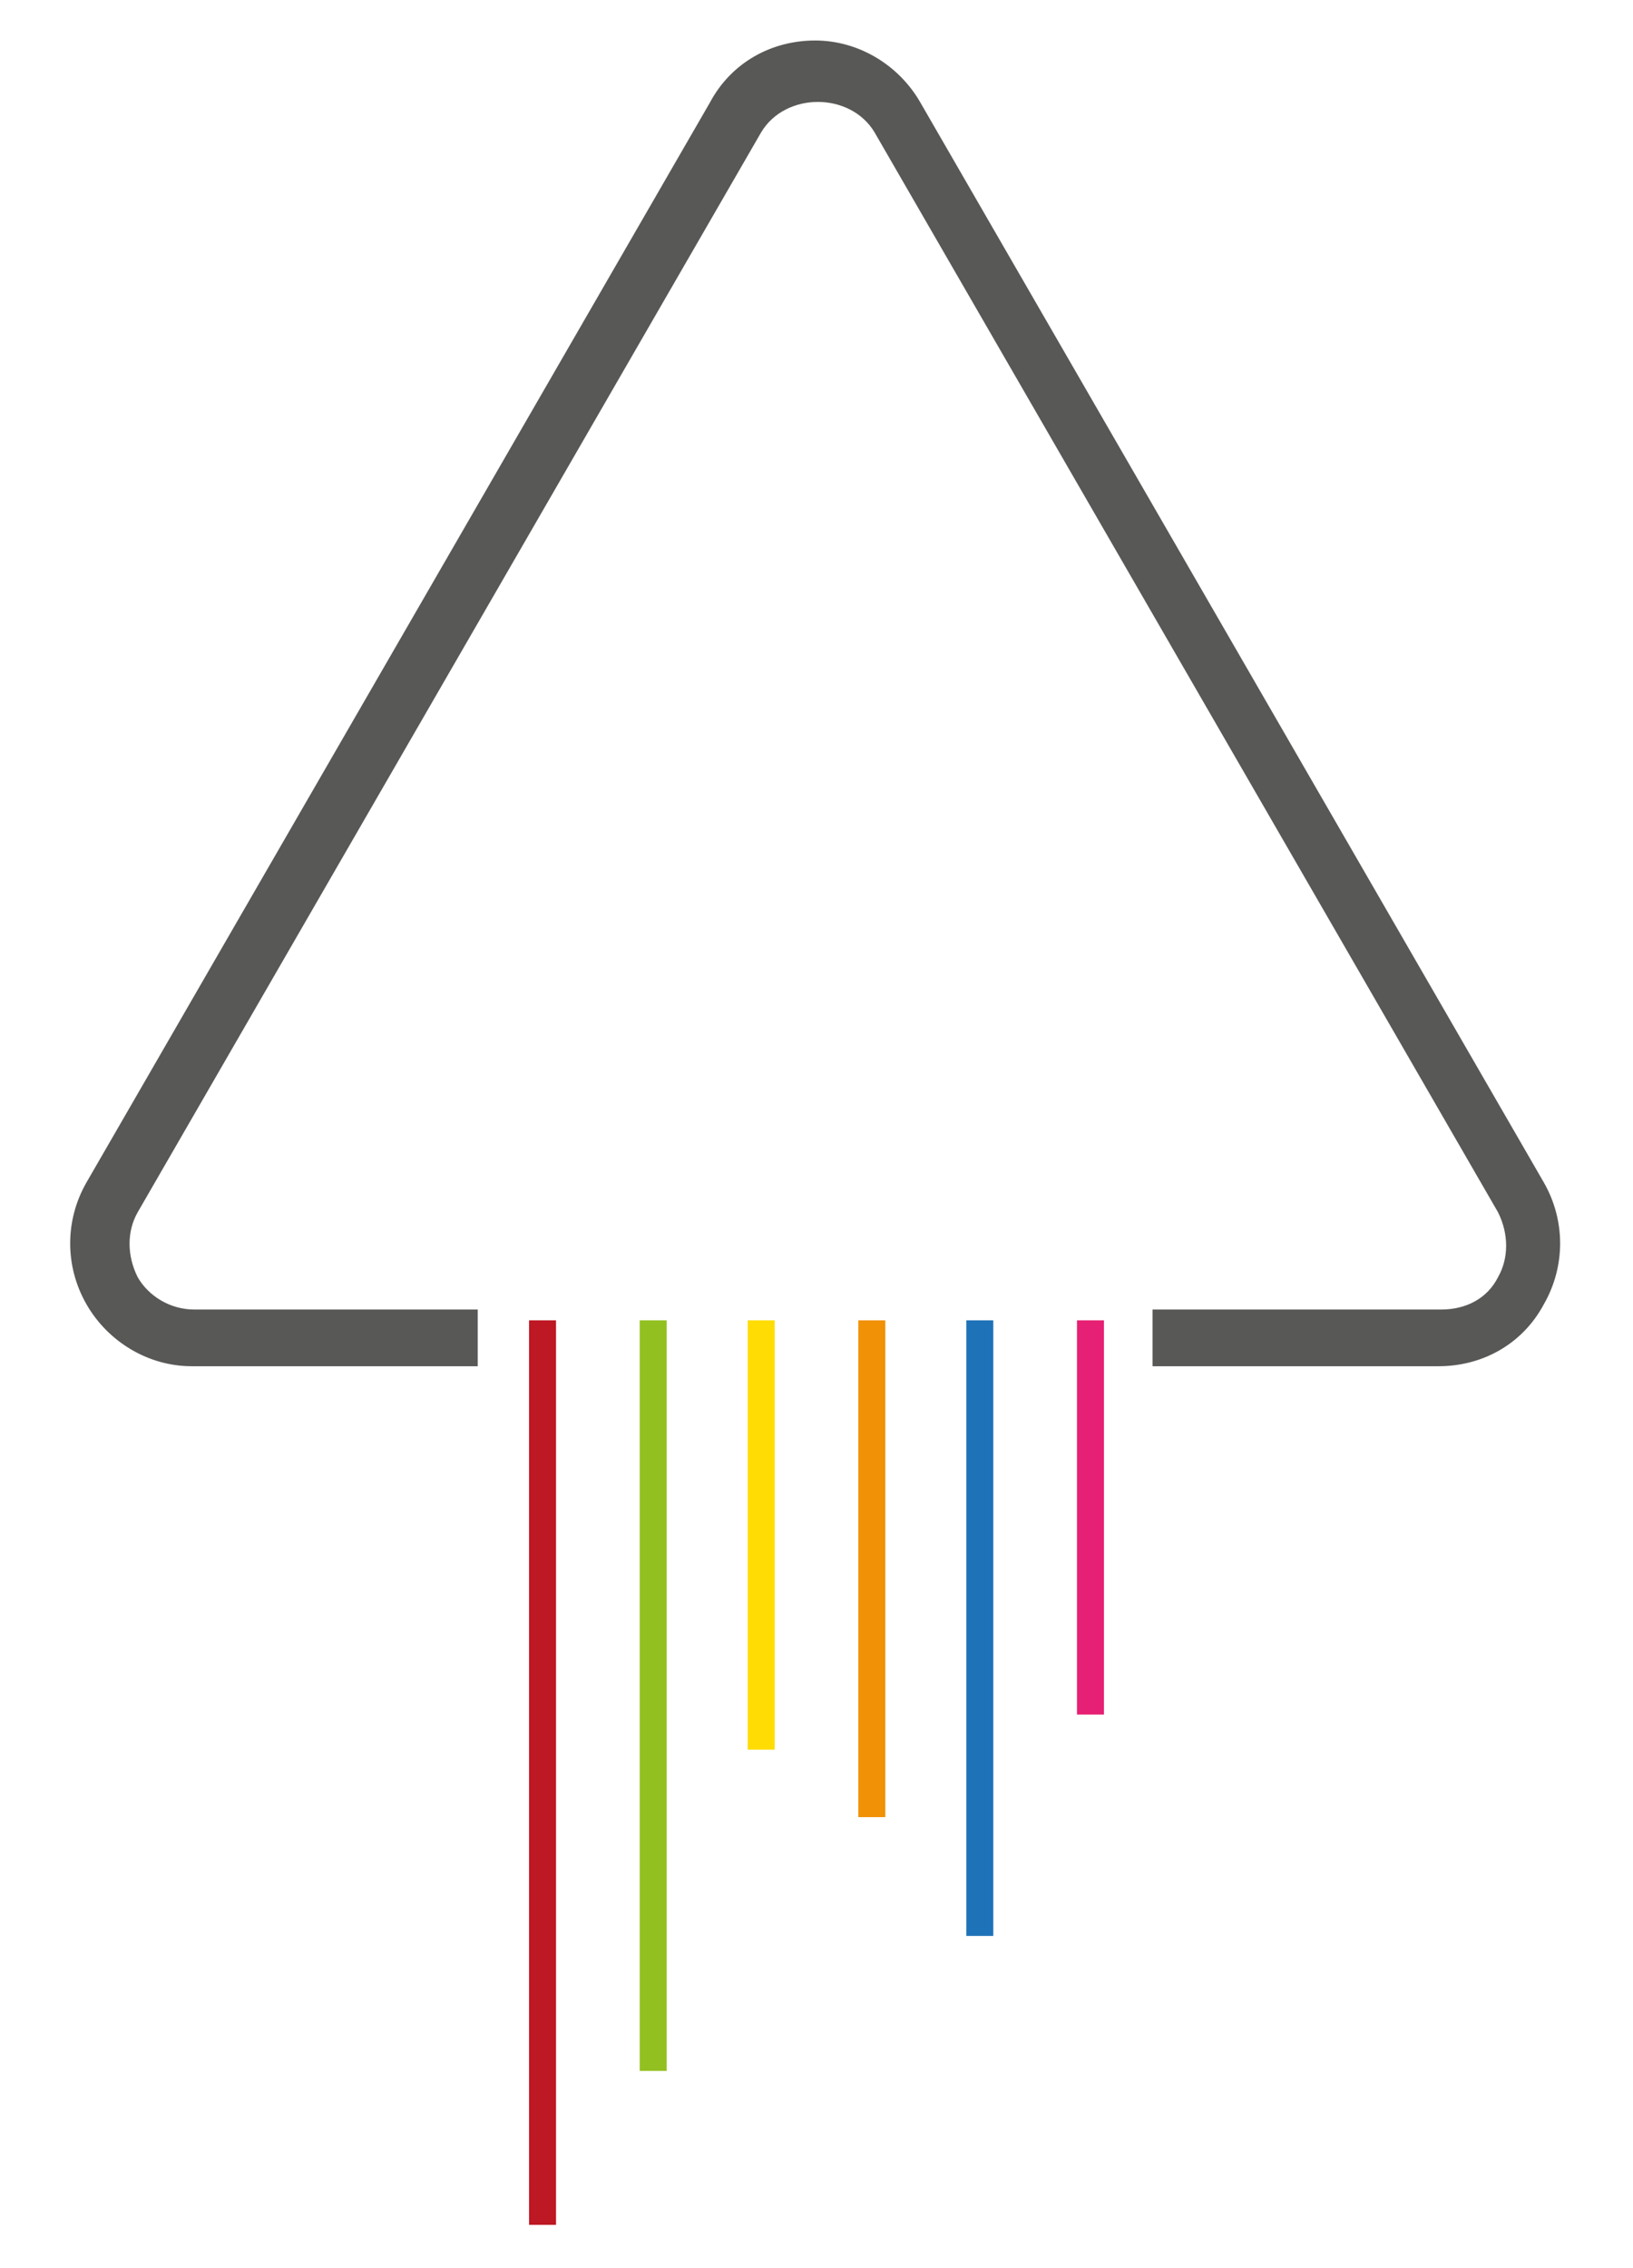 <?xml version="1.0" encoding="utf-8"?>
<!-- Generator: Adobe Illustrator 22.0.1, SVG Export Plug-In . SVG Version: 6.00 Build 0)  -->
<svg version="1.1" id="Livello_1" xmlns="http://www.w3.org/2000/svg" xmlns:xlink="http://www.w3.org/1999/xlink" x="0px" y="0px"
	 width="60.5px" height="84px" viewBox="0 0 60.5 84" style="enable-background:new 0 0 60.5 84;" xml:space="preserve">
<style type="text/css">
	.st0{fill:#BD1823;}
	.st1{fill:#FFDC04;}
	.st2{fill:#1E72B8;}
	.st3{fill:#93C021;}
	.st4{fill:#F19106;}
	.st5{fill:#E62074;}
	.st6{fill:#585856;}
</style>
<g>
	<g>
		<g>
			<rect x="19.6" y="48.9" class="st0" width="1" height="33.5"/>
		</g>
		<g>
			<rect x="27.7" y="48.9" class="st1" width="1" height="15.9"/>
		</g>
		<g>
			<rect x="35.8" y="48.9" class="st2" width="1" height="22.8"/>
		</g>
		<g>
			<rect x="23.7" y="48.9" class="st3" width="1" height="27.8"/>
		</g>
		<g>
			<rect x="31.8" y="48.9" class="st4" width="1" height="18.4"/>
		</g>
		<g>
			<rect x="39.9" y="48.9" class="st5" width="1" height="14.6"/>
		</g>
	</g>
	<path class="st6" d="M57.2,43.8l-23.1-40c-0.8-1.4-2.3-2.3-3.9-2.3c-1.6,0-3.1,0.8-3.9,2.3l-23.1,40c-0.8,1.4-0.8,3.1,0,4.5
		s2.3,2.3,3.9,2.3h10.6v-2.1H7.2c-0.9,0-1.7-0.5-2.1-1.2c-0.4-0.8-0.4-1.7,0-2.4l23.1-40c0.9-1.5,3.3-1.5,4.2,0l23.1,40
		c0.4,0.8,0.4,1.7,0,2.4c-0.4,0.8-1.2,1.2-2.1,1.2H42.7v2.1h10.6c1.6,0,3.1-0.8,3.9-2.3C58,46.9,58,45.2,57.2,43.8z"/>
</g>
</svg>
